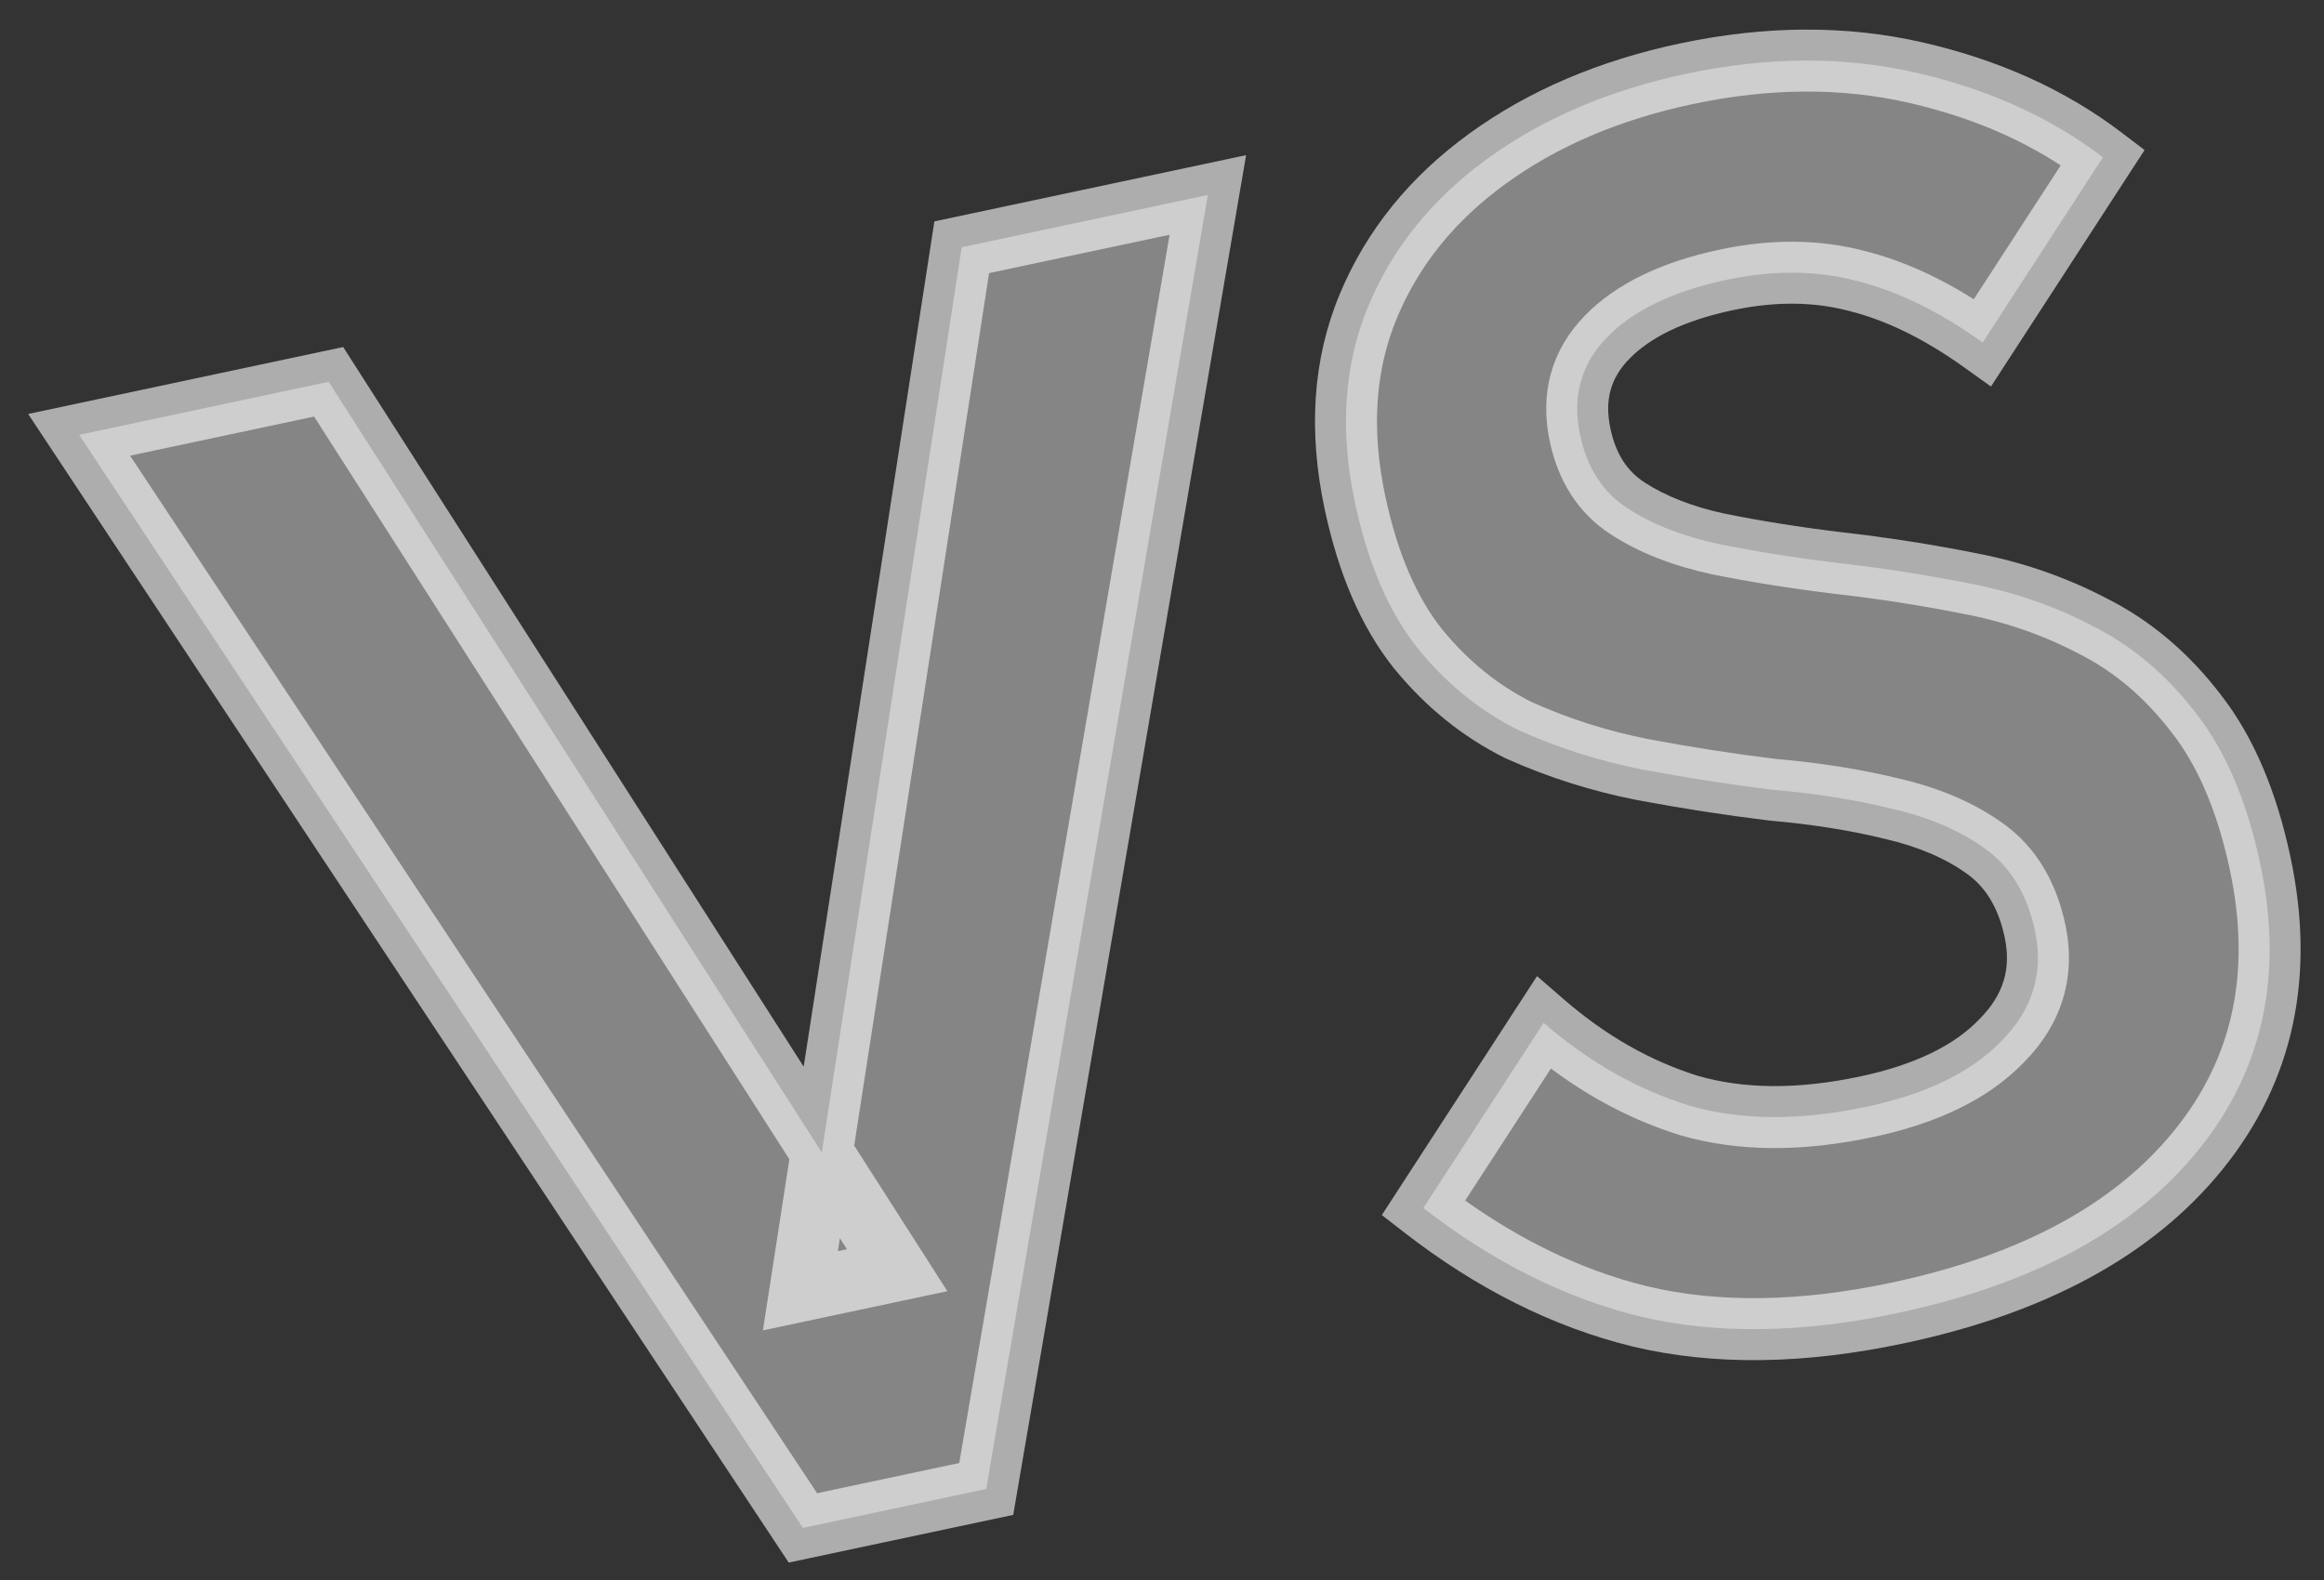 <svg xmlns="http://www.w3.org/2000/svg" width="75" height="51" viewBox="0 0 75 51" fill="none"><rect x="0" y="0" width="75" height="51" fill="#333333" stroke="none"/><mask id="path-1-outside-1_29_308" maskUnits="userSpaceOnUse" x="0.141" y="-1.674" width="77.41" height="56.614" fill="black"><rect fill="white" x="0.141" y="-1.674" width="77.41" height="56.614"></rect><path d="M25.912 49.318L2.554 14.036L10.606 12.324L28.953 41L25.83 41.664L31.037 7.981L38.98 6.293L31.827 48.061L25.912 49.318ZM61.253 42.379C58.149 43.039 55.37 43.076 52.918 42.49C50.502 41.897 48.174 40.731 45.934 38.994L49.816 33.016C51.266 34.273 52.829 35.162 54.505 35.683C56.173 36.169 58.084 36.182 60.239 35.724C62.174 35.313 63.627 34.603 64.596 33.596C65.601 32.581 65.96 31.397 65.673 30.046C65.425 28.878 64.894 27.998 64.082 27.407C63.269 26.817 62.261 26.382 61.057 26.104C59.889 25.818 58.605 25.614 57.205 25.491C55.834 25.325 54.433 25.107 53.002 24.839C51.607 24.563 50.277 24.14 49.01 23.569C47.773 22.954 46.69 22.078 45.761 20.939C44.824 19.764 44.146 18.191 43.727 16.219C43.23 13.882 43.373 11.771 44.156 9.887C44.938 8.004 46.223 6.414 48.008 5.118C49.794 3.823 51.928 2.911 54.411 2.383C57.041 1.824 59.519 1.813 61.847 2.349C64.174 2.884 66.181 3.794 67.866 5.077L63.984 11.055C62.588 10.053 61.225 9.389 59.896 9.061C58.603 8.725 57.208 8.716 55.711 9.034C53.995 9.399 52.713 10.015 51.867 10.882C51.021 11.749 50.73 12.803 50.993 14.045C51.218 15.104 51.73 15.892 52.527 16.41C53.324 16.927 54.302 17.311 55.462 17.56C56.658 17.802 57.942 18.006 59.314 18.173C60.721 18.332 62.123 18.549 63.517 18.825C64.948 19.094 66.286 19.553 67.532 20.205C68.813 20.848 69.93 21.794 70.883 23.042C71.827 24.253 72.513 25.863 72.94 27.872C73.701 31.451 73.038 34.53 70.953 37.111C68.868 39.691 65.635 41.447 61.253 42.379Z"></path></mask><path d="M25.912 49.318L2.554 14.036L10.606 12.324L28.953 41L25.83 41.664L31.037 7.981L38.98 6.293L31.827 48.061L25.912 49.318ZM61.253 42.379C58.149 43.039 55.37 43.076 52.918 42.49C50.502 41.897 48.174 40.731 45.934 38.994L49.816 33.016C51.266 34.273 52.829 35.162 54.505 35.683C56.173 36.169 58.084 36.182 60.239 35.724C62.174 35.313 63.627 34.603 64.596 33.596C65.601 32.581 65.96 31.397 65.673 30.046C65.425 28.878 64.894 27.998 64.082 27.407C63.269 26.817 62.261 26.382 61.057 26.104C59.889 25.818 58.605 25.614 57.205 25.491C55.834 25.325 54.433 25.107 53.002 24.839C51.607 24.563 50.277 24.14 49.01 23.569C47.773 22.954 46.69 22.078 45.761 20.939C44.824 19.764 44.146 18.191 43.727 16.219C43.23 13.882 43.373 11.771 44.156 9.887C44.938 8.004 46.223 6.414 48.008 5.118C49.794 3.823 51.928 2.911 54.411 2.383C57.041 1.824 59.519 1.813 61.847 2.349C64.174 2.884 66.181 3.794 67.866 5.077L63.984 11.055C62.588 10.053 61.225 9.389 59.896 9.061C58.603 8.725 57.208 8.716 55.711 9.034C53.995 9.399 52.713 10.015 51.867 10.882C51.021 11.749 50.73 12.803 50.993 14.045C51.218 15.104 51.73 15.892 52.527 16.41C53.324 16.927 54.302 17.311 55.462 17.56C56.658 17.802 57.942 18.006 59.314 18.173C60.721 18.332 62.123 18.549 63.517 18.825C64.948 19.094 66.286 19.553 67.532 20.205C68.813 20.848 69.93 21.794 70.883 23.042C71.827 24.253 72.513 25.863 72.94 27.872C73.701 31.451 73.038 34.53 70.953 37.111C68.868 39.691 65.635 41.447 61.253 42.379Z" fill="white" fill-opacity="0.4"></path><path d="M25.912 49.318L25.078 49.87L25.454 50.438L26.119 50.296L25.912 49.318ZM2.554 14.036L2.346 13.057L0.909 13.363L1.72 14.588L2.554 14.036ZM10.606 12.324L11.448 11.785L11.075 11.202L10.398 11.346L10.606 12.324ZM28.953 41L29.161 41.978L30.573 41.678L29.795 40.461L28.953 41ZM25.83 41.664L24.842 41.511L24.621 42.943L26.038 42.642L25.83 41.664ZM31.037 7.981L30.829 7.003L30.154 7.147L30.049 7.829L31.037 7.981ZM38.98 6.293L39.965 6.462L40.214 5.008L38.772 5.315L38.98 6.293ZM31.827 48.061L32.035 49.039L32.699 48.898L32.813 48.23L31.827 48.061ZM25.912 49.318L26.745 48.766L3.387 13.484L2.554 14.036L1.72 14.588L25.078 49.87L25.912 49.318ZM2.554 14.036L2.761 15.014L10.813 13.302L10.606 12.324L10.398 11.346L2.346 13.057L2.554 14.036ZM10.606 12.324L9.763 12.863L28.11 41.539L28.953 41L29.795 40.461L11.448 11.785L10.606 12.324ZM28.953 41L28.745 40.022L25.622 40.686L25.83 41.664L26.038 42.642L29.161 41.978L28.953 41ZM25.83 41.664L26.819 41.817L32.025 8.134L31.037 7.981L30.049 7.829L24.842 41.511L25.83 41.664ZM31.037 7.981L31.245 8.959L39.188 7.271L38.98 6.293L38.772 5.315L30.829 7.003L31.037 7.981ZM38.98 6.293L37.994 6.124L30.842 47.892L31.827 48.061L32.813 48.23L39.965 6.462L38.98 6.293ZM31.827 48.061L31.619 47.083L25.704 48.34L25.912 49.318L26.119 50.296L32.035 49.039L31.827 48.061ZM52.918 42.49L52.679 43.461L52.685 43.463L52.918 42.49ZM45.934 38.994L45.095 38.449L44.595 39.22L45.321 39.784L45.934 38.994ZM49.816 33.016L50.471 32.26L49.603 31.508L48.977 32.471L49.816 33.016ZM54.505 35.683L54.208 36.638L54.217 36.641L54.226 36.644L54.505 35.683ZM64.596 33.596L63.885 32.892L63.88 32.897L63.875 32.903L64.596 33.596ZM64.082 27.407L63.494 28.216L64.082 27.407ZM61.057 26.104L60.819 27.075L60.831 27.078L61.057 26.104ZM57.205 25.491L57.084 26.484L57.101 26.486L57.118 26.488L57.205 25.491ZM53.002 24.839L52.807 25.82L52.817 25.822L53.002 24.839ZM49.01 23.569L48.565 24.465L48.582 24.473L48.599 24.481L49.01 23.569ZM45.761 20.939L44.979 21.563L44.986 21.572L45.761 20.939ZM44.156 9.887L43.232 9.504L43.232 9.504L44.156 9.887ZM48.008 5.118L47.421 4.309L48.008 5.118ZM61.847 2.349L62.071 1.374L61.847 2.349ZM67.866 5.077L68.704 5.621L69.21 4.843L68.471 4.281L67.866 5.077ZM63.984 11.055L63.401 11.867L64.252 12.477L64.822 11.599L63.984 11.055ZM59.896 9.061L59.644 10.029L59.656 10.032L59.896 9.061ZM51.867 10.882L52.583 11.581L51.867 10.882ZM52.527 16.41L51.982 17.248L51.982 17.248L52.527 16.41ZM55.462 17.56L55.252 18.538L55.264 18.541L55.462 17.56ZM59.314 18.173L59.193 19.166L59.202 19.167L59.314 18.173ZM63.517 18.825L63.323 19.806L63.333 19.808L63.517 18.825ZM67.532 20.205L67.068 21.091L67.076 21.095L67.083 21.099L67.532 20.205ZM70.883 23.042L70.088 23.649L70.094 23.657L70.883 23.042ZM70.953 37.111L70.175 36.482L70.953 37.111ZM61.253 42.379L61.045 41.401C58.05 42.037 55.426 42.061 53.15 41.517L52.918 42.49L52.685 43.463C55.315 44.091 58.248 44.04 61.461 43.357L61.253 42.379ZM52.918 42.49L53.156 41.519C50.894 40.964 48.691 39.867 46.547 38.204L45.934 38.994L45.321 39.784C47.656 41.596 50.109 42.83 52.679 43.461L52.918 42.49ZM45.934 38.994L46.773 39.538L50.655 33.561L49.816 33.016L48.977 32.471L45.095 38.449L45.934 38.994ZM49.816 33.016L49.161 33.772C50.706 35.11 52.389 36.072 54.208 36.638L54.505 35.683L54.802 34.729C53.27 34.252 51.827 33.435 50.471 32.26L49.816 33.016ZM54.505 35.683L54.226 36.644C56.089 37.186 58.173 37.186 60.447 36.702L60.239 35.724L60.031 34.746C57.995 35.179 56.257 35.151 54.784 34.723L54.505 35.683ZM60.239 35.724L60.447 36.702C62.5 36.266 64.162 35.489 65.316 34.289L64.596 33.596L63.875 32.903C63.091 33.718 61.849 34.36 60.031 34.746L60.239 35.724ZM64.596 33.596L65.306 34.3C66.539 33.055 67.011 31.532 66.651 29.838L65.673 30.046L64.695 30.254C64.909 31.262 64.663 32.106 63.885 32.892L64.596 33.596ZM65.673 30.046L66.651 29.838C66.362 28.477 65.719 27.361 64.67 26.599L64.082 27.407L63.494 28.216C64.07 28.635 64.488 29.279 64.695 30.254L65.673 30.046ZM64.082 27.407L64.67 26.599C63.727 25.913 62.587 25.431 61.282 25.13L61.057 26.104L60.831 27.078C61.934 27.333 62.812 27.721 63.494 28.216L64.082 27.407ZM61.057 26.104L61.295 25.133C60.07 24.832 58.735 24.621 57.292 24.495L57.205 25.491L57.118 26.488C58.475 26.606 59.708 26.803 60.819 27.075L61.057 26.104ZM57.205 25.491L57.326 24.499C55.977 24.335 54.597 24.121 53.186 23.856L53.002 24.839L52.817 25.822C54.268 26.094 55.691 26.315 57.084 26.484L57.205 25.491ZM53.002 24.839L53.196 23.858C51.874 23.596 50.616 23.196 49.421 22.657L49.01 23.569L48.599 24.481C49.937 25.083 51.34 25.529 52.807 25.82L53.002 24.839ZM49.01 23.569L49.455 22.674C48.353 22.126 47.38 21.342 46.535 20.307L45.761 20.939L44.986 21.572C45.999 22.813 47.193 23.783 48.565 24.465L49.01 23.569ZM45.761 20.939L46.542 20.316C45.73 19.297 45.102 17.881 44.705 16.011L43.727 16.219L42.748 16.427C43.189 18.501 43.918 20.232 44.979 21.563L45.761 20.939ZM43.727 16.219L44.705 16.011C44.243 13.837 44.387 11.938 45.079 10.271L44.156 9.887L43.232 9.504C42.359 11.605 42.217 13.926 42.748 16.427L43.727 16.219ZM44.156 9.887L45.079 10.271C45.785 8.571 46.946 7.124 48.596 5.928L48.008 5.118L47.421 4.309C45.499 5.703 44.091 7.436 43.232 9.504L44.156 9.887ZM48.008 5.118L48.596 5.928C50.252 4.726 52.253 3.864 54.62 3.361L54.411 2.383L54.204 1.405C51.604 1.958 49.336 2.92 47.421 4.309L48.008 5.118ZM54.411 2.383L54.62 3.361C57.124 2.829 59.454 2.824 61.623 3.323L61.847 2.349L62.071 1.374C59.585 0.802 56.958 0.82 54.204 1.405L54.411 2.383ZM61.847 2.349L61.623 3.323C63.829 3.831 65.701 4.686 67.26 5.872L67.866 5.077L68.471 4.281C66.66 2.902 64.519 1.938 62.071 1.374L61.847 2.349ZM67.866 5.077L67.027 4.532L63.145 10.51L63.984 11.055L64.822 11.599L68.704 5.621L67.866 5.077ZM63.984 11.055L64.566 10.242C63.092 9.185 61.615 8.455 60.135 8.09L59.896 9.061L59.656 10.032C60.835 10.323 62.083 10.922 63.401 11.867L63.984 11.055ZM59.896 9.061L60.147 8.093C58.684 7.713 57.13 7.71 55.503 8.056L55.711 9.034L55.919 10.012C57.286 9.722 58.522 9.737 59.644 10.029L59.896 9.061ZM55.711 9.034L55.503 8.056C53.676 8.445 52.184 9.125 51.151 10.183L51.867 10.882L52.583 11.581C53.242 10.905 54.313 10.354 55.919 10.012L55.711 9.034ZM51.867 10.882L51.151 10.183C50.059 11.303 49.686 12.703 50.015 14.253L50.993 14.045L51.972 13.837C51.773 12.903 51.983 12.195 52.583 11.581L51.867 10.882ZM50.993 14.045L50.015 14.253C50.287 15.532 50.931 16.566 51.982 17.248L52.527 16.41L53.071 15.571C52.528 15.218 52.15 14.676 51.972 13.837L50.993 14.045ZM52.527 16.41L51.982 17.248C52.903 17.846 54.001 18.269 55.252 18.538L55.462 17.56L55.672 16.583C54.603 16.353 53.744 16.008 53.071 15.571L52.527 16.41ZM55.462 17.56L55.264 18.541C56.489 18.788 57.799 18.996 59.193 19.166L59.314 18.173L59.434 17.18C58.086 17.017 56.828 16.816 55.66 16.58L55.462 17.56ZM59.314 18.173L59.202 19.167C60.582 19.322 61.955 19.536 63.323 19.806L63.517 18.825L63.711 17.844C62.29 17.563 60.861 17.341 59.426 17.179L59.314 18.173ZM63.517 18.825L63.333 19.808C64.67 20.059 65.914 20.487 67.068 21.091L67.532 20.205L67.995 19.319C66.659 18.62 65.226 18.128 63.701 17.843L63.517 18.825ZM67.532 20.205L67.083 21.099C68.216 21.668 69.219 22.51 70.088 23.649L70.883 23.042L71.678 22.435C70.642 21.078 69.41 20.029 67.98 19.311L67.532 20.205ZM70.883 23.042L70.094 23.657C70.919 24.716 71.556 26.172 71.962 28.08L72.94 27.872L73.918 27.664C73.47 25.555 72.735 23.791 71.671 22.427L70.883 23.042ZM72.94 27.872L71.962 28.08C72.667 31.398 72.05 34.162 70.175 36.482L70.953 37.111L71.731 37.739C74.027 34.898 74.734 31.503 73.918 27.664L72.94 27.872ZM70.953 37.111L70.175 36.482C68.278 38.831 65.281 40.5 61.045 41.401L61.253 42.379L61.461 43.357C65.989 42.395 69.458 40.552 71.731 37.739L70.953 37.111Z" fill="white" fill-opacity="0.6" mask="url(#path-1-outside-1_29_308)"></path></svg>